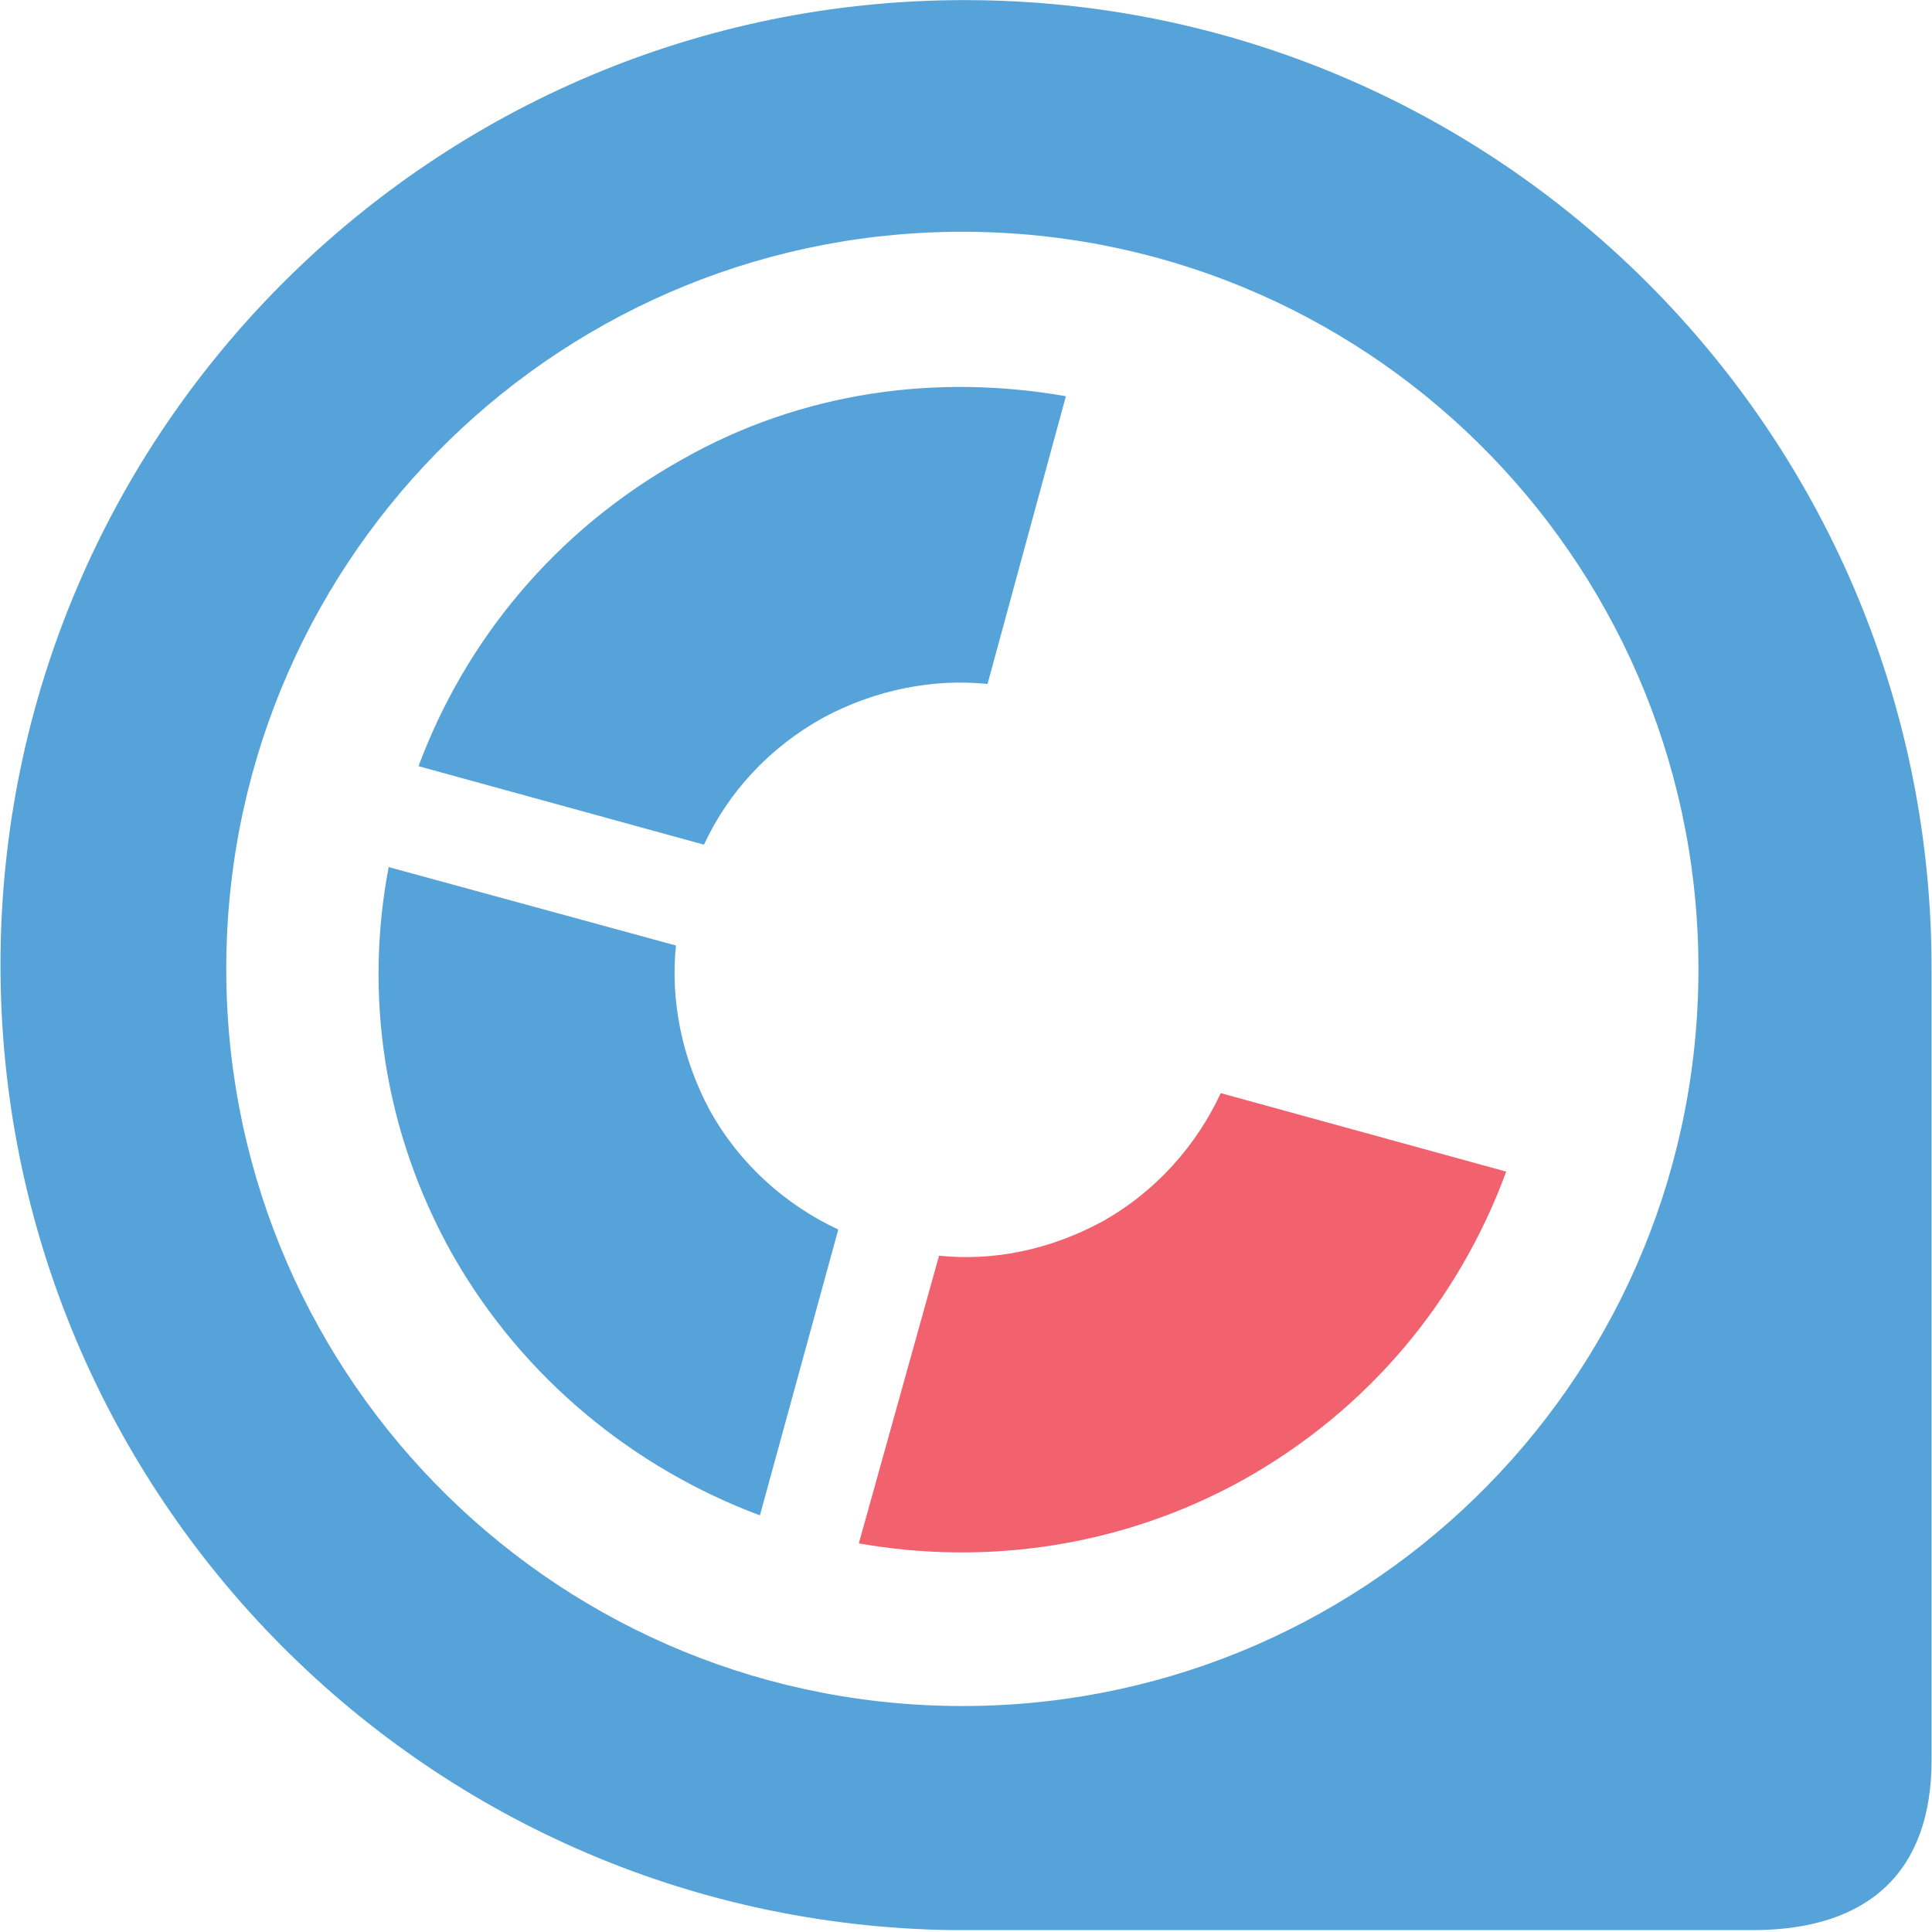<svg width="40" height="40" viewBox="0 0 40 40" fill="none" xmlns="http://www.w3.org/2000/svg">
<g clip-path="url(#clip0_6716_7063)">
<path d="M20.253 0.004C9.244 -0.151 0.167 8.668 0.012 19.693C-0.142 30.717 8.665 39.807 19.712 39.961H36.283C38.717 39.961 39.991 38.724 39.991 36.441V20.118C40.03 9.171 31.262 0.159 20.253 0.004ZM19.712 35.32C11.291 35.204 4.57 28.28 4.686 19.847C4.802 11.415 11.716 4.684 20.137 4.8C28.558 4.916 35.279 11.84 35.163 20.273C35.047 28.705 28.133 35.436 19.712 35.32Z" fill="#56A3D9"/>
<path d="M14.575 17.488C15.077 16.405 15.927 15.476 17.047 14.857C18.128 14.277 19.326 14.045 20.446 14.161L22.068 8.204C19.442 7.74 16.622 8.088 14.111 9.519C11.484 10.989 9.63 13.271 8.665 15.863L14.575 17.488ZM17.356 25.456C16.274 24.953 15.309 24.102 14.691 22.98C14.111 21.897 13.879 20.698 13.995 19.576L8.047 17.952C7.544 20.582 7.931 23.406 9.36 25.959C10.828 28.55 13.145 30.407 15.733 31.374L17.356 25.456Z" fill="#56A3D9"/>
<path d="M25.274 22.632C24.772 23.715 23.922 24.682 22.802 25.301C21.721 25.881 20.562 26.114 19.442 25.998L17.781 31.954C20.407 32.419 23.227 32.032 25.738 30.639C28.364 29.169 30.219 26.887 31.184 24.257L25.274 22.632Z" fill="#F1626E"/>
</g>
<defs>
<clipPath id="clip0_6716_7063">
<rect width="40" height="40" fill="white"/>
</clipPath>
</defs>
</svg>
